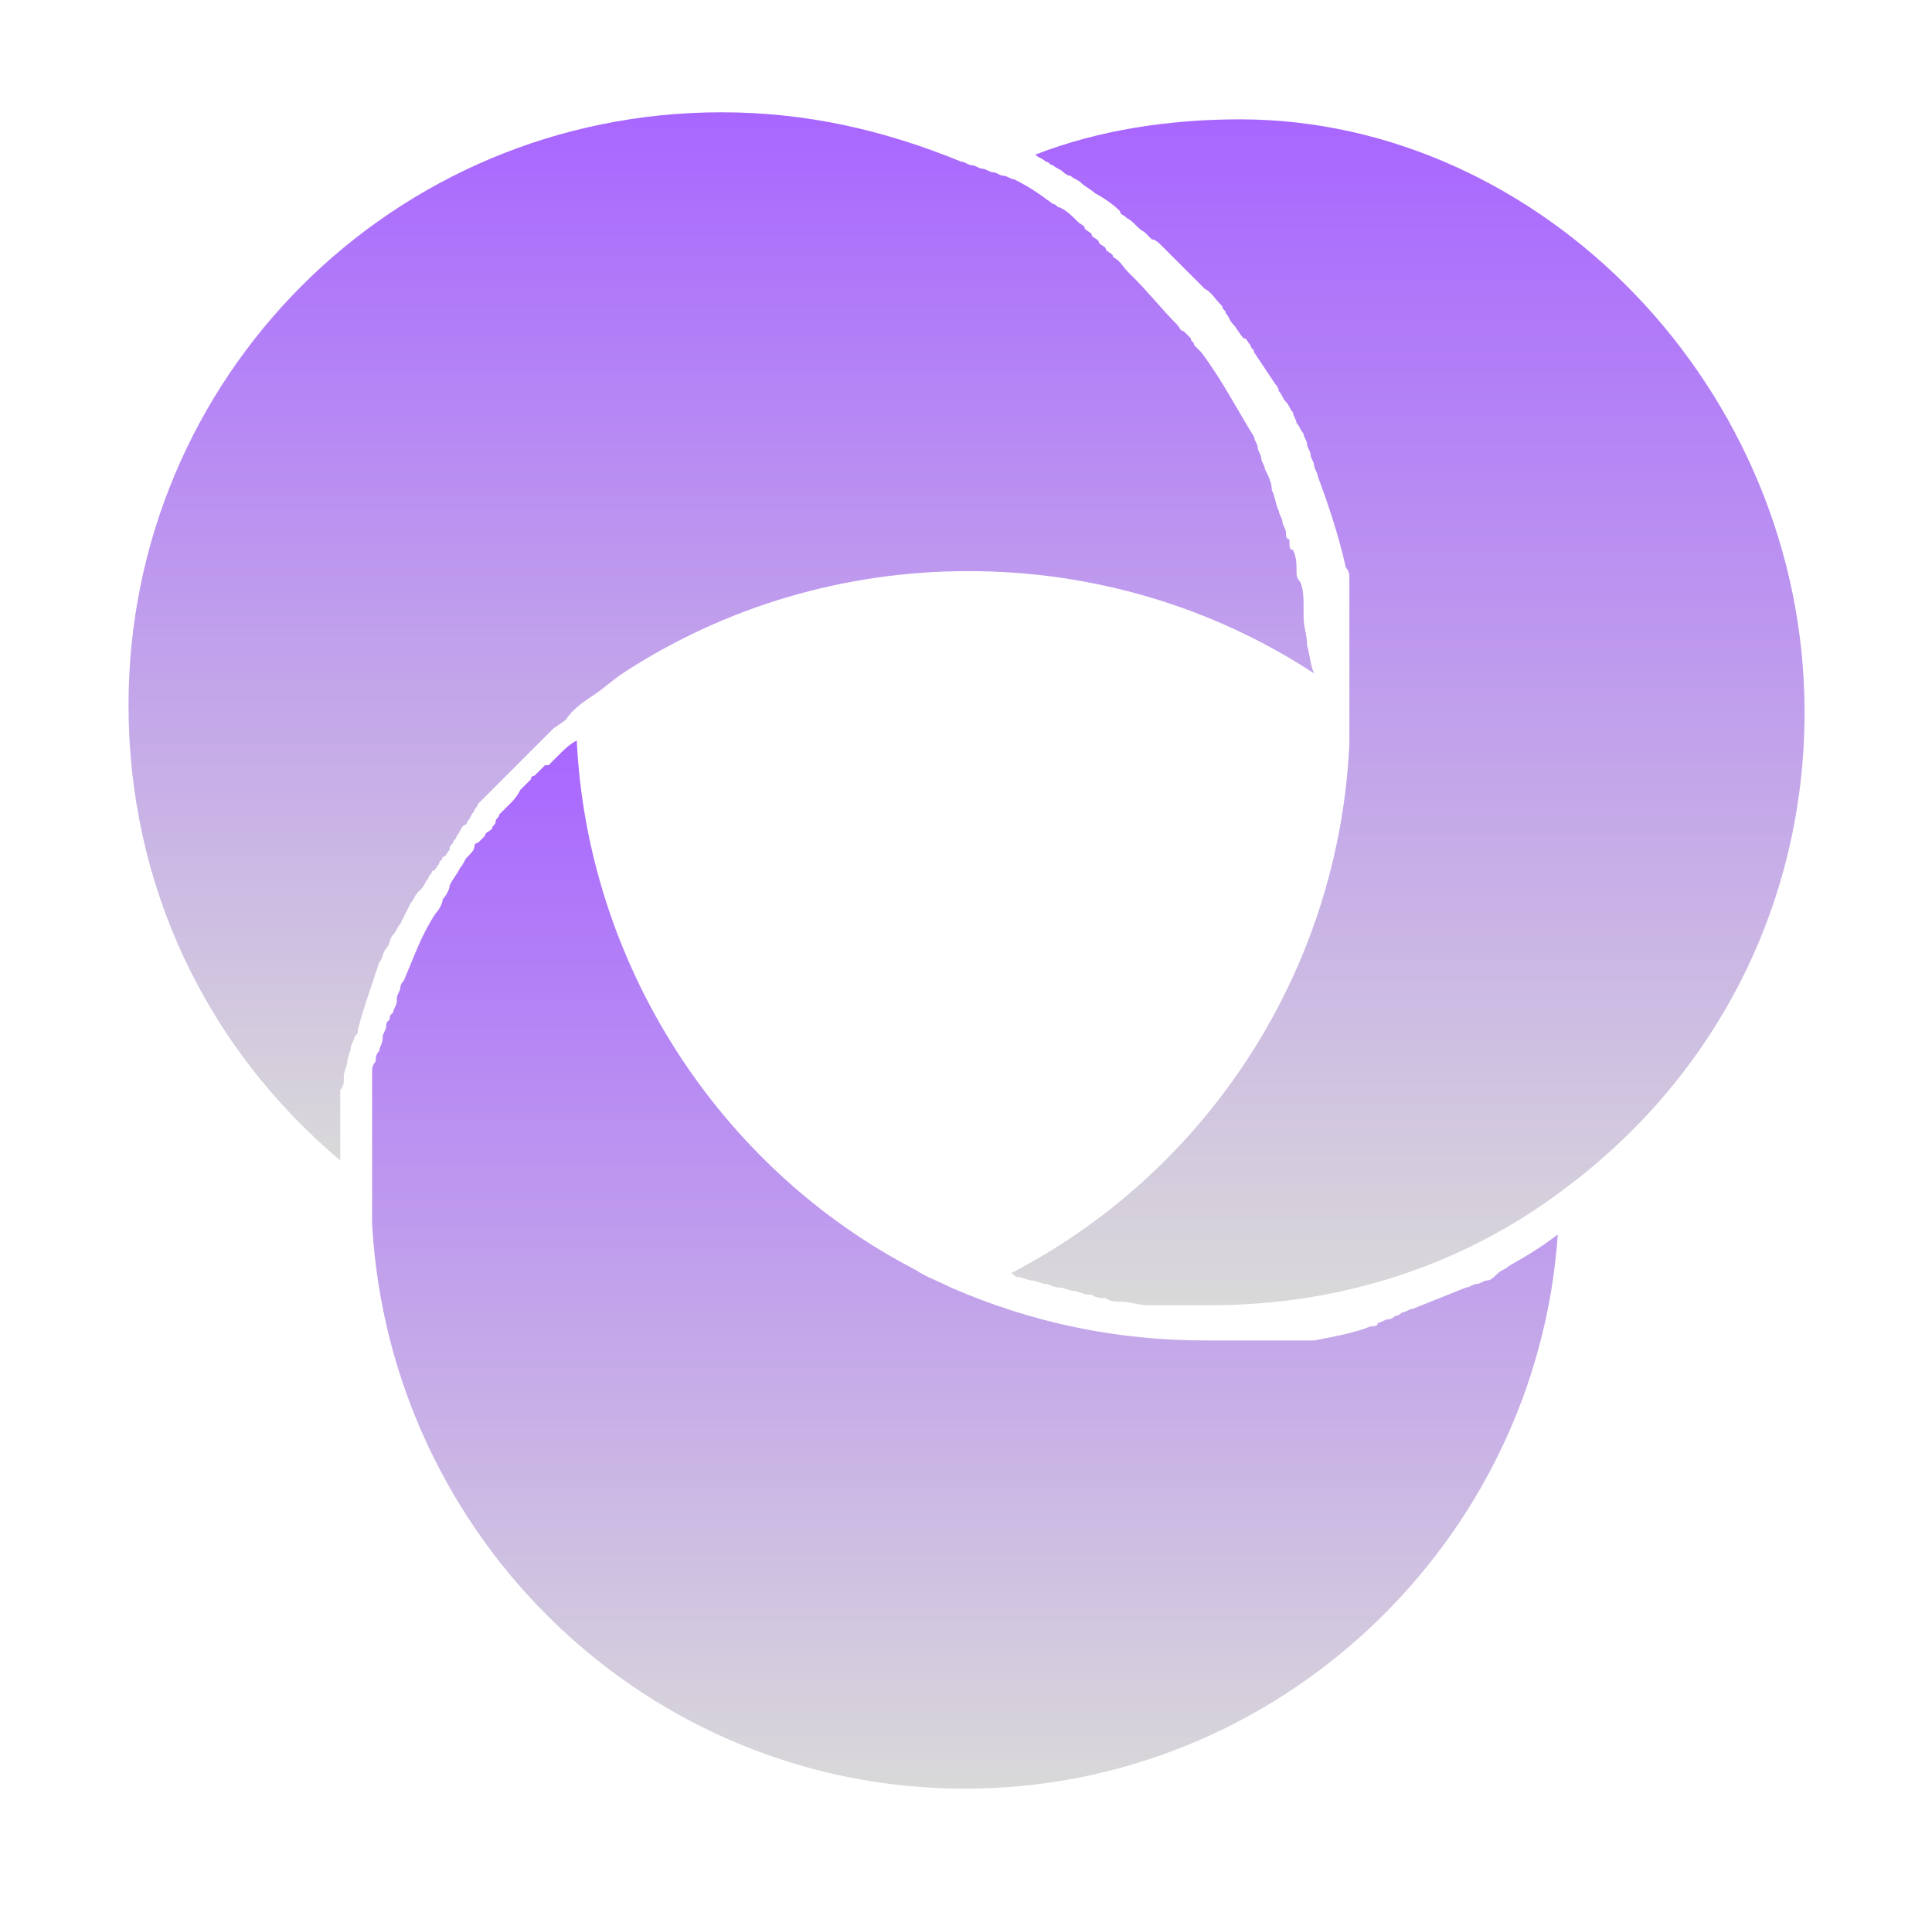 <svg width="101" height="100" viewBox="0 0 101 100" fill="none" xmlns="http://www.w3.org/2000/svg">
<path d="M68.702 35.2C63.352 31.695 57.08 29.85 50.623 29.85C44.167 29.85 37.895 31.695 32.545 35.2C31.991 35.569 31.622 35.938 31.069 36.306C30.515 36.675 29.962 37.044 29.593 37.598C29.409 37.782 29.04 37.967 28.855 38.151C28.671 38.336 28.486 38.52 28.302 38.705C28.117 38.889 27.933 39.074 27.748 39.258C27.564 39.442 27.38 39.627 27.195 39.811L27.011 39.996C26.826 40.18 26.642 40.365 26.642 40.365C26.457 40.549 26.457 40.549 26.273 40.734L26.088 40.918C25.904 41.103 25.719 41.287 25.535 41.472L25.351 41.656C25.166 41.841 25.166 41.841 24.981 42.025C24.981 42.21 24.797 42.21 24.797 42.394C24.613 42.579 24.613 42.763 24.428 42.947C24.428 42.947 24.428 43.132 24.244 43.132C24.059 43.316 24.059 43.501 23.875 43.685C23.875 43.87 23.69 43.87 23.69 44.054C23.506 44.239 23.506 44.239 23.506 44.423C23.321 44.608 23.321 44.792 23.137 44.792C23.137 44.977 22.952 44.977 22.952 45.161C22.768 45.346 22.768 45.53 22.584 45.53C22.584 45.715 22.399 45.715 22.399 45.899C22.214 46.084 22.215 46.268 22.03 46.453L21.845 46.637C21.661 46.821 21.661 47.006 21.477 47.19C21.292 47.559 21.108 47.928 20.923 48.297C20.738 48.482 20.739 48.666 20.554 48.851C20.37 49.035 20.37 49.404 20.185 49.588C20.001 49.773 20.001 50.142 19.816 50.326C19.632 50.88 19.447 51.433 19.263 51.987C19.078 52.54 18.894 53.093 18.709 53.831C18.709 54.016 18.709 54.016 18.525 54.2C18.525 54.385 18.341 54.569 18.341 54.754C18.341 54.938 18.156 55.307 18.156 55.492C18.156 55.676 17.972 56.045 17.972 56.23V56.414C17.972 56.598 17.971 56.783 17.787 56.967C17.787 57.152 17.787 57.336 17.787 57.336C17.787 57.521 17.787 57.705 17.787 57.705C17.787 57.89 17.787 58.074 17.787 58.259C17.787 58.443 17.787 58.628 17.787 58.812V58.997C17.787 59.181 17.787 59.365 17.787 59.734C17.787 59.919 17.787 60.103 17.787 60.103C17.787 60.288 17.787 60.288 17.787 60.472V60.657C10.777 54.754 6.719 46.268 6.719 36.86C6.719 19.704 20.554 5.869 37.71 5.869C42.138 5.869 46.196 6.791 50.254 8.451C50.439 8.451 50.623 8.636 50.807 8.636C50.992 8.636 51.176 8.82 51.361 8.82C51.545 8.82 51.73 9.005 51.914 9.005C52.099 9.005 52.283 9.189 52.468 9.189C52.652 9.189 52.837 9.374 53.021 9.374C53.759 9.742 54.312 10.111 55.05 10.665C55.235 10.665 55.235 10.849 55.419 10.849C55.788 11.034 55.973 11.218 56.342 11.587C56.526 11.772 56.711 11.772 56.711 11.956C56.895 12.141 57.08 12.141 57.08 12.325C57.264 12.51 57.449 12.51 57.449 12.694C57.633 12.879 57.817 12.879 57.817 13.063C58.002 13.248 58.186 13.248 58.186 13.432C58.555 13.616 58.74 13.985 58.924 14.17C59.109 14.354 59.109 14.354 59.293 14.539C60.031 15.277 60.769 16.199 61.507 16.937C61.691 17.121 61.691 17.306 61.876 17.306C62.06 17.49 62.06 17.49 62.245 17.675C62.245 17.859 62.429 17.859 62.429 18.044C62.614 18.228 62.614 18.228 62.798 18.413C63.905 19.889 64.643 21.364 65.565 22.84C65.565 23.024 65.75 23.209 65.75 23.393C65.75 23.578 65.934 23.762 65.934 23.947C65.934 24.131 66.119 24.316 66.119 24.5C66.303 24.869 66.487 25.238 66.487 25.607C66.672 25.976 66.672 26.345 66.857 26.714C66.857 26.898 67.041 27.083 67.041 27.267C67.041 27.452 67.226 27.636 67.226 27.821C67.226 28.005 67.225 28.19 67.41 28.19V28.374C67.41 28.559 67.41 28.743 67.594 28.743C67.779 29.112 67.779 29.481 67.779 29.85C67.779 30.034 67.779 30.219 67.963 30.403C68.148 30.772 68.148 31.326 68.148 31.695C68.148 31.879 68.148 31.879 68.148 32.064C68.148 32.064 68.148 32.064 68.148 32.248C68.148 32.802 68.332 33.17 68.332 33.724C68.517 34.462 68.517 34.831 68.702 35.2Z" fill="url(#paint0_linear_2176_7893)"/>
<path d="M81.436 64.53C80.329 80.579 66.862 93.492 50.444 93.492C33.842 93.492 20.375 80.395 19.453 63.977C19.453 63.608 19.453 63.054 19.453 62.685V62.501C19.453 62.132 19.453 61.947 19.453 61.578C19.453 61.209 19.453 61.025 19.453 60.656C19.453 60.472 19.453 60.103 19.453 59.918C19.453 59.734 19.453 59.549 19.453 59.365C19.453 59.18 19.453 59.18 19.453 58.996C19.453 58.811 19.453 58.627 19.453 58.443V58.258C19.453 58.074 19.453 57.889 19.453 57.705C19.453 57.52 19.453 57.52 19.453 57.336C19.453 57.151 19.453 56.967 19.453 56.782C19.453 56.598 19.453 56.413 19.453 56.229V56.044C19.453 55.86 19.453 55.675 19.638 55.491C19.638 55.306 19.638 55.122 19.822 54.938C19.822 54.753 20.007 54.569 20.007 54.2C20.007 54.015 20.191 53.831 20.191 53.646C20.191 53.462 20.191 53.462 20.375 53.277C20.375 53.093 20.376 53.093 20.56 52.908C20.56 52.724 20.745 52.539 20.745 52.355V52.17C20.745 51.986 20.929 51.801 20.929 51.617C20.929 51.432 21.114 51.248 21.114 51.248C21.667 49.957 22.036 48.85 22.774 47.743C22.958 47.559 23.143 47.19 23.143 47.005C23.327 46.821 23.512 46.452 23.512 46.267C23.696 45.898 23.881 45.714 24.065 45.345C24.25 45.16 24.25 44.976 24.434 44.792C24.619 44.607 24.803 44.423 24.803 44.238C24.803 44.054 24.987 44.054 24.987 44.054C25.172 43.869 25.172 43.869 25.357 43.685C25.357 43.5 25.541 43.5 25.726 43.316C25.726 43.131 25.91 43.131 25.91 42.947C25.91 42.762 26.094 42.762 26.094 42.578C26.279 42.394 26.463 42.209 26.648 42.025C26.832 41.84 27.017 41.656 27.201 41.286C27.386 41.102 27.57 40.918 27.754 40.733C27.754 40.733 27.755 40.549 27.939 40.549C28.123 40.364 28.308 40.18 28.493 39.995C28.493 39.995 28.492 39.995 28.677 39.995C28.861 39.811 29.046 39.626 29.23 39.442C29.415 39.257 29.784 38.889 30.152 38.704C30.706 50.326 37.532 61.025 47.862 66.375C48.415 66.744 48.969 66.928 49.707 67.297C53.95 69.142 58.377 70.064 62.989 70.064C63.542 70.064 64.28 70.064 64.834 70.064C65.018 70.064 65.202 70.064 65.202 70.064C65.387 70.064 65.571 70.064 65.756 70.064C65.94 70.064 66.125 70.064 66.309 70.064C66.494 70.064 66.678 70.064 66.863 70.064C67.047 70.064 67.232 70.064 67.232 70.064C67.416 70.064 67.601 70.064 67.785 70.064C67.97 70.064 68.154 70.064 68.154 70.064C68.338 70.064 68.523 70.064 68.707 70.064C69.63 69.88 70.736 69.695 71.659 69.326C71.843 69.326 72.028 69.326 72.028 69.142C72.212 69.142 72.397 68.957 72.581 68.957C72.766 68.957 72.95 68.773 72.95 68.773C73.135 68.773 73.319 68.589 73.319 68.589C73.504 68.589 73.688 68.404 73.872 68.404C74.795 68.035 75.717 67.666 76.639 67.297C76.824 67.297 77.008 67.113 77.193 67.113C77.377 67.113 77.562 66.928 77.746 66.928C77.931 66.928 78.115 66.744 78.3 66.559C78.484 66.375 78.669 66.375 78.853 66.19C80.145 65.453 80.698 65.084 81.436 64.53C81.436 64.715 81.436 64.715 81.436 64.53Z" fill="url(#paint1_linear_2176_7893)"/>
<path d="M94.338 37.23C94.338 47.191 89.726 56.23 81.794 62.133C76.444 66.192 69.988 68.221 63.347 68.221C63.162 68.221 62.794 68.221 62.609 68.221C62.425 68.221 62.056 68.221 61.871 68.221C61.687 68.221 61.502 68.221 61.318 68.221C61.133 68.221 61.133 68.221 60.949 68.221C60.764 68.221 60.764 68.221 60.58 68.221C60.395 68.221 60.211 68.221 60.026 68.221C59.473 68.221 59.104 68.036 58.551 68.036C58.367 68.036 57.997 68.036 57.813 67.852C57.628 67.852 57.26 67.852 57.075 67.668C57.075 67.668 57.075 67.668 56.89 67.668C56.706 67.668 56.337 67.483 56.153 67.483C55.968 67.483 55.599 67.299 55.414 67.299C55.045 67.299 54.861 67.114 54.677 67.114C54.492 67.114 54.123 66.93 53.939 66.93C53.755 66.93 53.385 66.745 53.201 66.745C53.016 66.745 53.017 66.561 52.832 66.561C63.163 61.211 69.988 50.696 70.542 38.89C70.542 38.336 70.542 37.968 70.542 37.414V37.045C70.542 36.492 70.542 35.938 70.542 35.385C70.542 35.016 70.542 34.647 70.542 34.278C70.542 34.094 70.542 33.909 70.542 33.725C70.542 33.54 70.542 33.356 70.542 33.171C70.542 32.987 70.542 32.802 70.542 32.618C70.542 32.433 70.542 32.249 70.542 32.064C70.542 32.064 70.542 32.064 70.542 31.88C70.542 31.695 70.542 31.511 70.542 31.326C70.542 31.142 70.542 31.142 70.542 30.957C70.542 30.773 70.542 30.773 70.542 30.588C70.542 30.404 70.542 30.404 70.542 30.22C70.542 30.035 70.541 29.851 70.357 29.666C69.988 28.006 69.434 26.346 68.881 24.87C68.881 24.686 68.697 24.501 68.697 24.317C68.697 24.132 68.512 23.948 68.512 23.763C68.512 23.579 68.328 23.394 68.328 23.21C68.328 23.025 68.143 22.841 68.143 22.656C67.959 22.472 67.959 22.287 67.775 22.103C67.775 21.919 67.59 21.734 67.59 21.549C67.405 21.365 67.406 21.18 67.221 20.996C67.037 20.812 67.037 20.627 66.852 20.443C66.852 20.258 66.668 20.074 66.668 20.074C66.299 19.52 65.929 18.967 65.561 18.413C65.561 18.229 65.376 18.229 65.376 18.044C65.192 17.86 65.192 17.676 65.007 17.676C64.823 17.491 64.638 17.122 64.454 16.938C64.269 16.753 64.269 16.569 64.085 16.384C64.085 16.2 63.9 16.2 63.9 16.015C63.531 15.646 63.347 15.277 62.978 15.093C62.794 14.909 62.794 14.909 62.609 14.724C62.24 14.355 61.871 13.986 61.502 13.617C61.318 13.433 61.318 13.433 61.133 13.248C60.949 13.064 60.949 13.064 60.764 12.879C60.58 12.695 60.395 12.51 60.211 12.51C60.026 12.326 60.027 12.326 59.842 12.141C59.473 11.957 59.289 11.588 58.92 11.404C58.735 11.219 58.551 11.219 58.551 11.035C58.182 10.666 57.628 10.297 57.259 10.112C57.075 9.928 56.706 9.743 56.522 9.559C56.337 9.374 56.153 9.374 55.968 9.19C55.783 9.19 55.599 9.005 55.599 9.005C55.415 8.821 55.23 8.821 55.046 8.637C54.861 8.637 54.861 8.452 54.677 8.452C54.492 8.267 54.308 8.267 54.123 8.083C57.444 6.792 61.133 6.238 64.823 6.238C80.503 6.238 94.338 20.258 94.338 37.23Z" fill="url(#paint2_linear_2176_7893)"/>
<defs>
<linearGradient id="paint0_linear_2176_7893" x1="37.71" y1="5.869" x2="37.71" y2="60.657" gradientUnits="userSpaceOnUse">
<stop stop-color="#A866FF"/>
<stop offset="1" stop-color="#D9D9D9"/>
</linearGradient>
<linearGradient id="paint1_linear_2176_7893" x1="50.444" y1="38.704" x2="50.444" y2="93.492" gradientUnits="userSpaceOnUse">
<stop stop-color="#A866FF"/>
<stop offset="1" stop-color="#D9D9D9"/>
</linearGradient>
<linearGradient id="paint2_linear_2176_7893" x1="73.585" y1="6.238" x2="73.585" y2="68.221" gradientUnits="userSpaceOnUse">
<stop stop-color="#A866FF"/>
<stop offset="1" stop-color="#D9D9D9"/>
</linearGradient>
</defs>
</svg>
